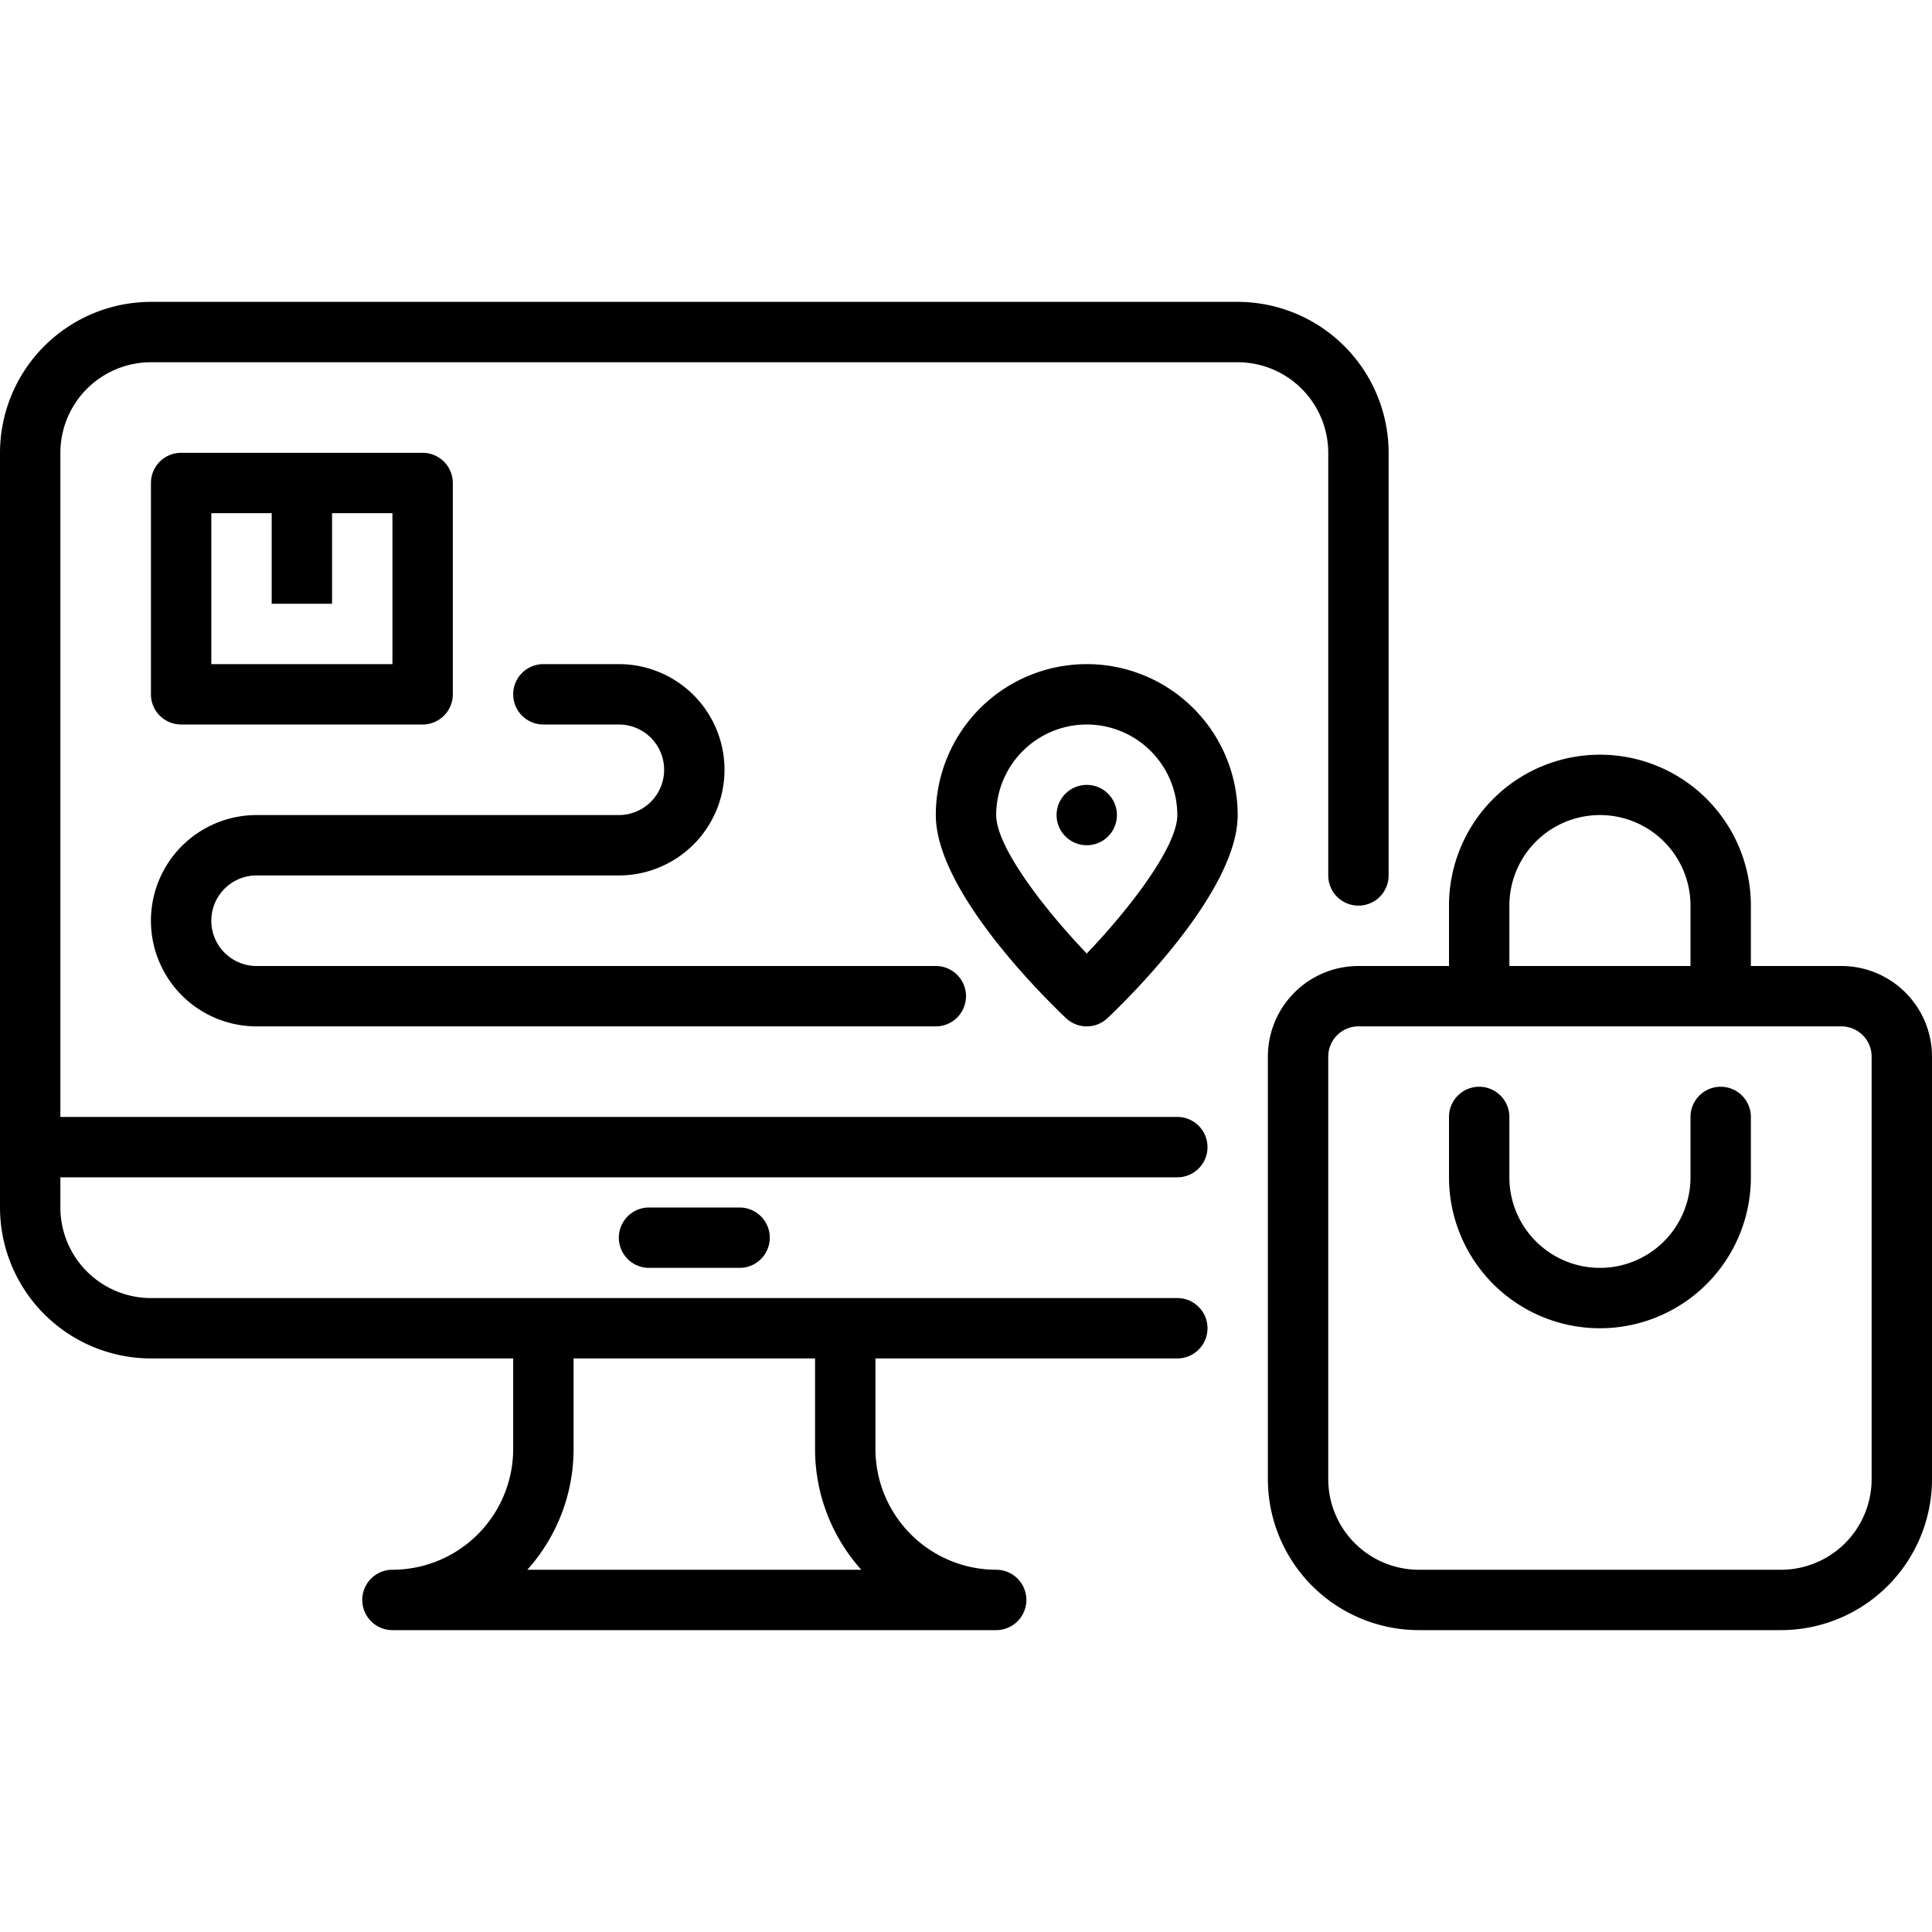 <?xml version="1.0" encoding="UTF-8"?> <svg xmlns="http://www.w3.org/2000/svg" viewBox="0 0 64 64" width="512" height="512"><g id="Tracking_Shop" data-name="Tracking Shop"><path d="M61,32H58V30a5,5,0,0,0-10,0v2H45a3.003,3.003,0,0,0-3,3V49a5.006,5.006,0,0,0,5,5H59a5.006,5.006,0,0,0,5-5V35A3.003,3.003,0,0,0,61,32ZM50,30a3,3,0,0,1,6,0v2H50ZM62,49a3.003,3.003,0,0,1-3,3H47a3.003,3.003,0,0,1-3-3V35a1.001,1.001,0,0,1,1-1H61a1.001,1.001,0,0,1,1,1Z"></path><path d="M57,36a1,1,0,0,0-1,1v2a3,3,0,0,1-6,0V37a1,1,0,0,0-2,0v2a5,5,0,0,0,10,0V37A1,1,0,0,0,57,36Z"></path><path d="M44,15V29a1,1,0,0,0,2,0V15a5.006,5.006,0,0,0-5-5H5a5.006,5.006,0,0,0-5,5V40a5.006,5.006,0,0,0,5,5H17v3a4.005,4.005,0,0,1-4,4,1,1,0,0,0,0,2H33a1,1,0,0,0,0-2,4.005,4.005,0,0,1-4-4V45H39a1,1,0,0,0,0-2H5a3.003,3.003,0,0,1-3-3V39H39a1,1,0,0,0,0-2H2V15a3.003,3.003,0,0,1,3-3H41A3.003,3.003,0,0,1,44,15ZM28.532,52H17.468A5.976,5.976,0,0,0,19,48V45h8v3A5.976,5.976,0,0,0,28.532,52Z"></path><path d="M35.312,33.726a1.0 1,0,0,0,1.376,0C37.408,33.043,41,29.512,41,27a5,5,0,0,0-10,0C31,29.512,34.592,33.043,35.312,33.726ZM36,24a3.003,3.003,0,0,1,3,3c0,1.049-1.583,3.106-3,4.587C34.583,30.107,33,28.051,33,27A3.003,3.003,0,0,1,36,24Z"></path><circle cx="36" cy="27" r="1"></circle><path d="M14,24a1,1,0,0,0,1-1V16a1,1,0,0,0-1-1H6a1,1,0,0,0-1,1v7a1,1,0,0,0,1,1ZM7,17H9v3h2V17h2v5H7Z"></path><path d="M8.5,34H31a1,1,0,0,0,0-2H8.5a1.5,1.5,0,0,1,0-3h12a3.5,3.5,0,0,0,0-7H18a1,1,0,0,0,0,2h2.5a1.5,1.5,0,0,1,0,3H8.5a3.5,3.5,0,0,0,0,7Z"></path><path d="M21.5,40a1,1,0,0,0,0,2h3a1,1,0,0,0,0-2Z"></path></g></svg> 